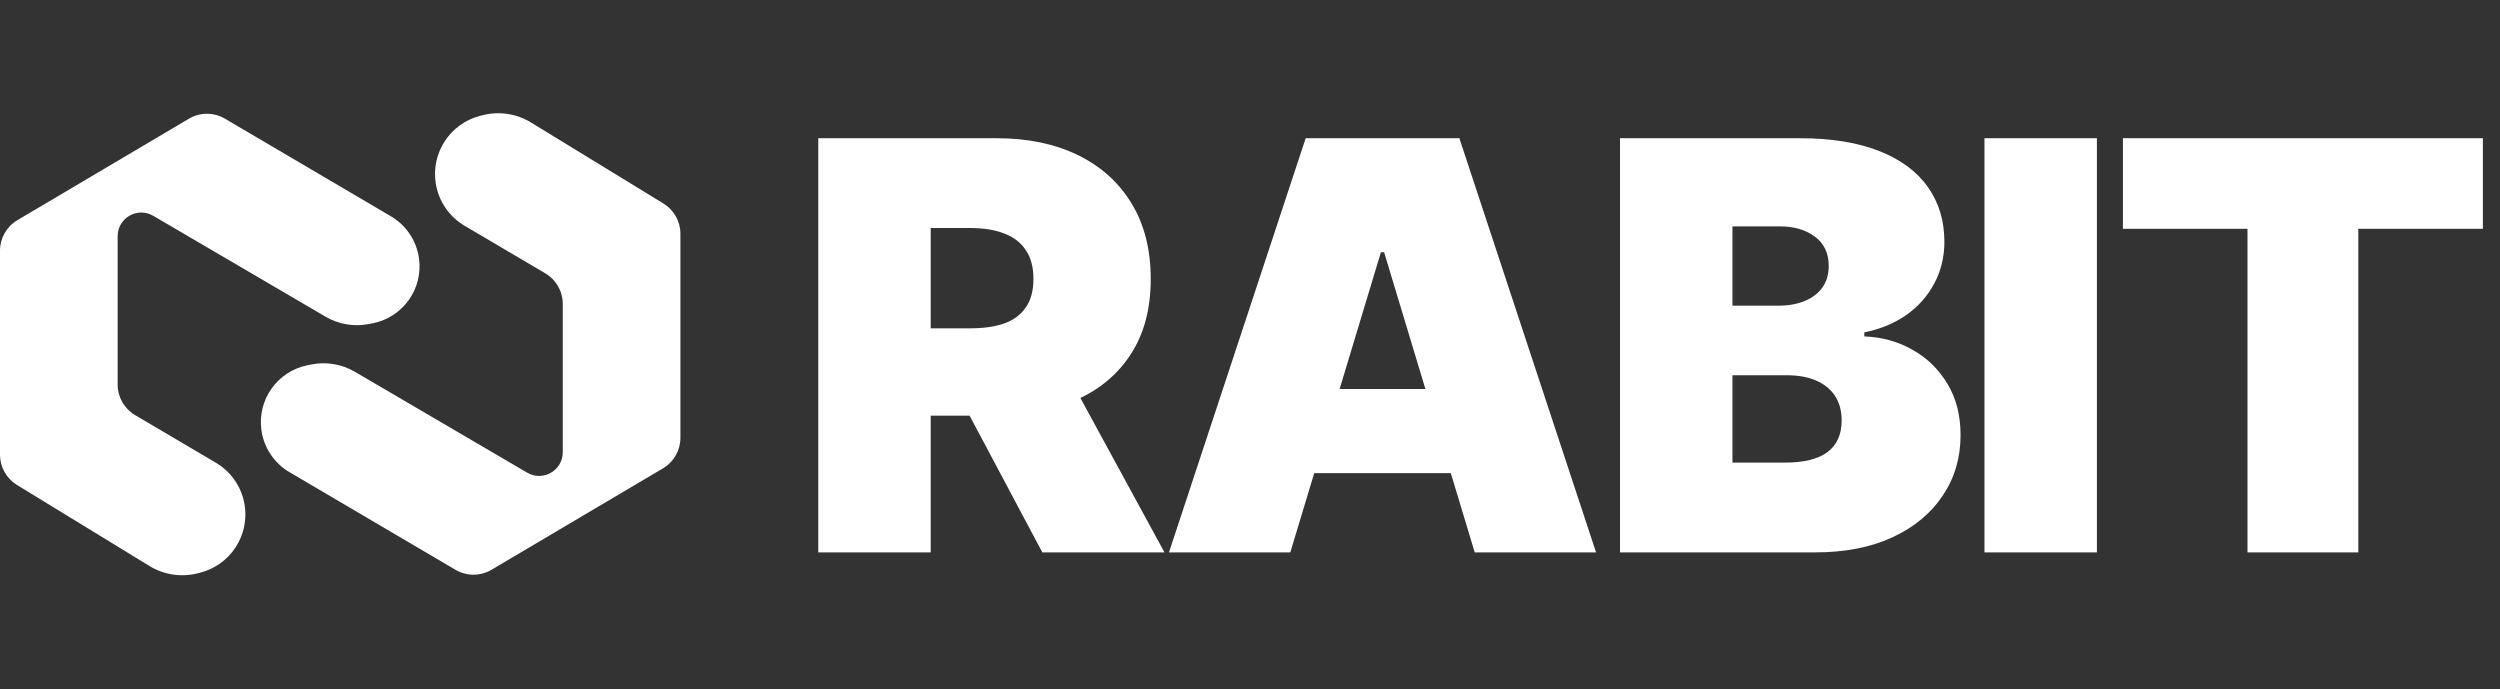 <svg width="439" height="121" viewBox="0 0 439 121" fill="none" xmlns="http://www.w3.org/2000/svg">
<rect x="0" y="0" width="439" height="121" fill="#333333" stroke="none"/>
<path d="M98.823 53.367C98.823 51.162 97.657 49.121 95.758 48.001L81.583 39.647C78.891 38.06 77.041 35.362 76.531 32.28C75.636 26.872 79.032 21.679 84.346 20.331L84.771 20.223C87.65 19.493 90.702 19.955 93.236 21.505L116.503 35.737C118.353 36.869 119.481 38.881 119.481 41.05V76.878C119.481 79.08 118.318 81.118 116.423 82.239L86.31 100.049C84.36 101.203 81.936 101.206 79.983 100.057L50.833 82.915C48.163 81.345 46.352 78.646 45.911 75.581C45.139 70.212 48.706 65.179 54.028 64.13L54.699 63.998C57.312 63.483 60.023 63.942 62.322 65.288L92.573 83C95.341 84.621 98.823 82.624 98.823 79.416V53.367Z" fill="white"/>
<path d="M20.657 67.529C20.657 69.735 21.824 71.776 23.723 72.895L37.898 81.249C40.59 82.836 42.44 85.534 42.95 88.616C43.845 94.025 40.449 99.218 35.135 100.565L34.71 100.673C31.831 101.403 28.779 100.941 26.245 99.391L2.978 85.159C1.128 84.028 7.62939e-06 82.015 7.62939e-06 79.846V44.018C7.62939e-06 41.816 1.163 39.778 3.058 38.657L33.171 20.847C35.121 19.694 37.545 19.691 39.498 20.84L68.648 37.982C71.318 39.551 73.129 42.25 73.57 45.315C74.342 50.684 70.775 55.717 65.453 56.766L64.782 56.898C62.169 57.413 59.458 56.954 57.16 55.609L26.908 37.897C24.14 36.276 20.657 38.272 20.657 41.48V67.529Z" fill="white"/>
<path d="M143.688 97V24.273H175.08C180.477 24.273 185.2 25.255 189.249 27.22C193.297 29.185 196.446 32.014 198.695 35.707C200.944 39.401 202.068 43.828 202.068 48.989C202.068 54.197 200.908 58.589 198.588 62.163C196.292 65.738 193.06 68.437 188.893 70.26C184.75 72.083 179.909 72.994 174.369 72.994H155.619V57.653H170.392C172.712 57.653 174.689 57.369 176.322 56.801C177.98 56.209 179.246 55.274 180.122 53.996C181.022 52.717 181.472 51.048 181.472 48.989C181.472 46.905 181.022 45.213 180.122 43.91C179.246 42.585 177.98 41.614 176.322 40.999C174.689 40.359 172.712 40.04 170.392 40.04H163.432V97H143.688ZM186.301 63.619L204.483 97H183.034L165.278 63.619H186.301ZM226.576 97H205.27L229.275 24.273H256.264L280.27 97H258.963L243.054 44.301H242.486L226.576 97ZM222.599 68.307H262.656V83.079H222.599V68.307ZM284.474 97V24.273H316.008C321.548 24.273 326.2 25.018 329.964 26.51C333.752 28.001 336.605 30.108 338.523 32.831C340.464 35.553 341.434 38.761 341.434 42.455C341.434 45.13 340.843 47.568 339.659 49.77C338.499 51.972 336.865 53.818 334.758 55.31C332.651 56.778 330.189 57.795 327.372 58.364V59.074C330.497 59.192 333.338 59.985 335.895 61.453C338.451 62.897 340.487 64.898 342.003 67.454C343.518 69.988 344.275 72.971 344.275 76.403C344.275 80.381 343.234 83.92 341.15 87.021C339.091 90.123 336.155 92.561 332.344 94.337C328.532 96.112 323.987 97 318.707 97H284.474ZM304.219 81.233H313.451C316.766 81.233 319.252 80.617 320.909 79.386C322.566 78.132 323.395 76.285 323.395 73.847C323.395 72.142 323.004 70.698 322.223 69.514C321.442 68.331 320.329 67.431 318.885 66.815C317.464 66.2 315.748 65.892 313.736 65.892H304.219V81.233ZM304.219 53.676H312.315C314.043 53.676 315.57 53.404 316.896 52.859C318.222 52.315 319.252 51.534 319.986 50.516C320.743 49.474 321.122 48.207 321.122 46.716C321.122 44.467 320.317 42.751 318.707 41.567C317.097 40.359 315.061 39.756 312.599 39.756H304.219V53.676ZM368.215 24.273V97H348.471V24.273H368.215ZM372.784 40.182V24.273H435.994V40.182H414.119V97H394.659V40.182H372.784Z" fill="white"/>
</svg>
